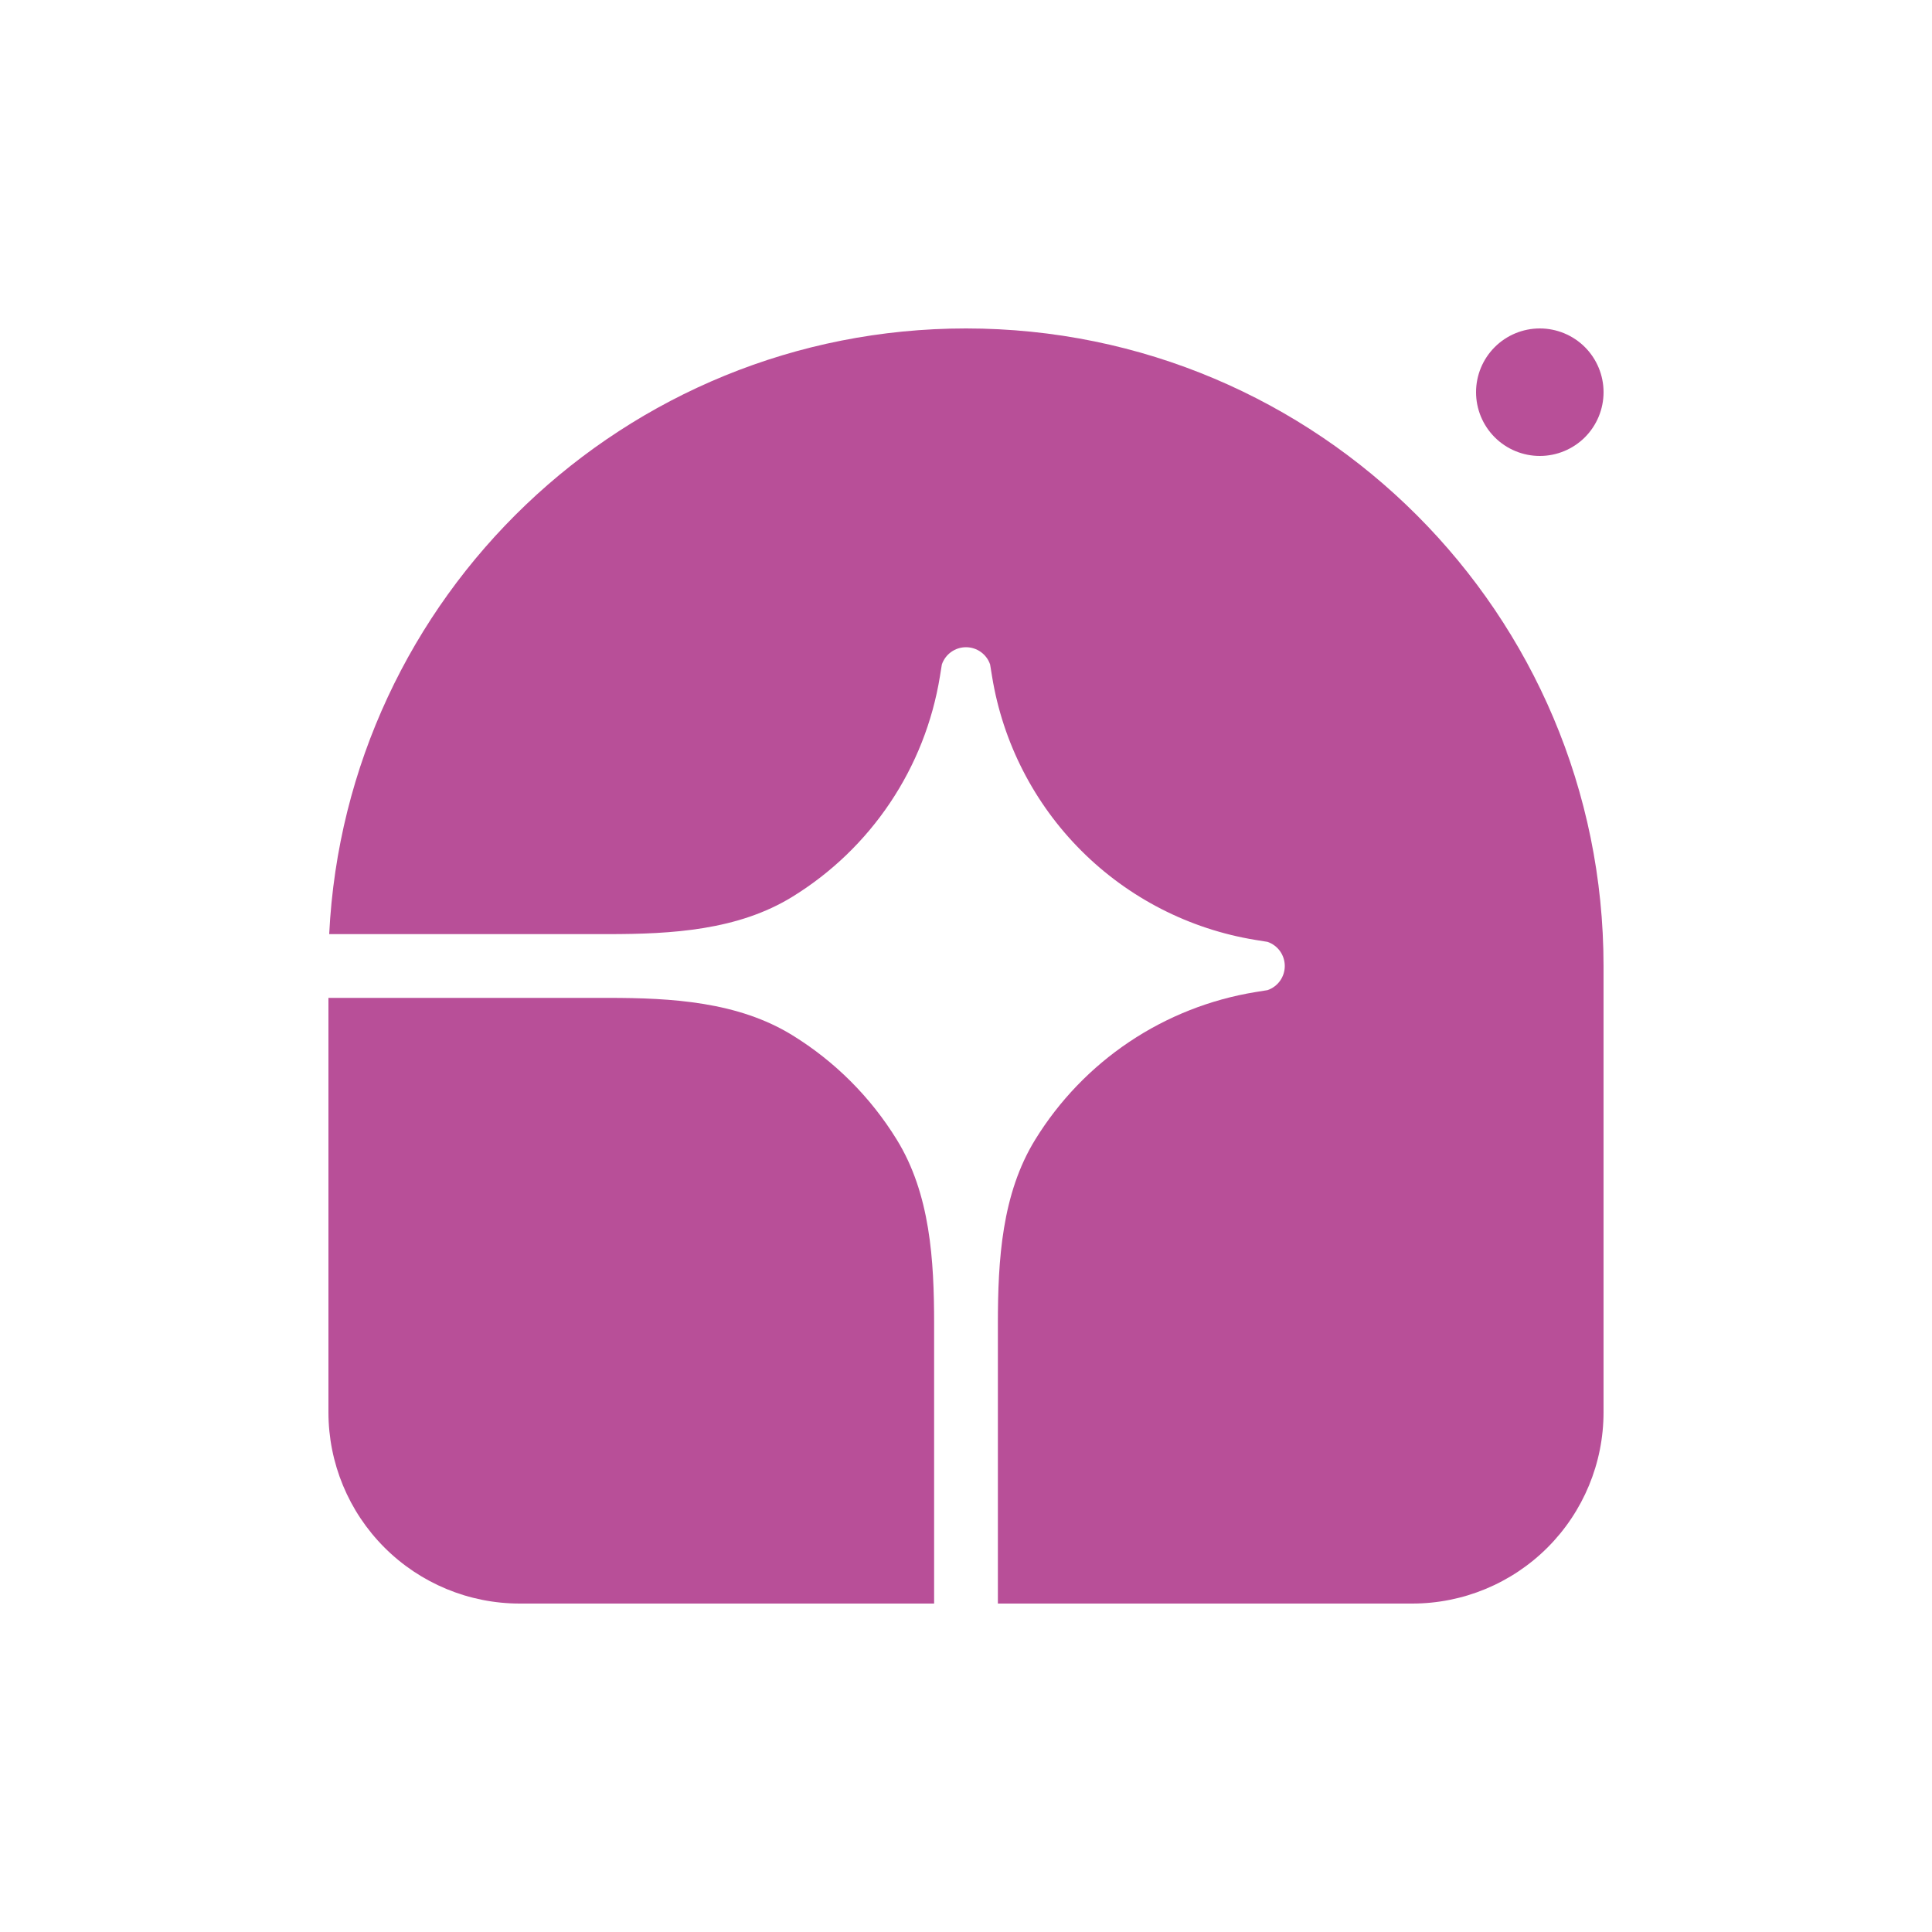 <svg width="100" height="100" viewBox="0 0 100 100" fill="none" xmlns="http://www.w3.org/2000/svg">
<g clip-path="url(#clip0_2160_3657)">
<path d="M49.999 17C68.225 17 82.999 31.774 82.999 50V73.1C82.999 75.726 81.956 78.244 80.1 80.1C78.243 81.957 75.725 83 73.1 83H51.65V68.523C51.65 65.22 51.851 61.797 53.583 58.986C54.824 56.971 56.483 55.246 58.448 53.929C60.414 52.612 62.64 51.733 64.975 51.351L65.607 51.249C65.867 51.16 66.094 50.992 66.254 50.768C66.414 50.544 66.5 50.275 66.5 50C66.5 49.725 66.414 49.456 66.254 49.232C66.094 49.008 65.867 48.84 65.607 48.751L64.975 48.649C61.563 48.091 58.412 46.476 55.968 44.032C53.523 41.587 51.908 38.437 51.351 35.025L51.248 34.393C51.16 34.132 50.991 33.906 50.767 33.746C50.543 33.586 50.275 33.5 49.999 33.5C49.724 33.5 49.456 33.586 49.232 33.746C49.008 33.906 48.84 34.132 48.75 34.393L48.648 35.025C48.267 37.36 47.388 39.586 46.071 41.551C44.753 43.517 43.029 45.176 41.014 46.416C38.202 48.149 34.78 48.35 31.477 48.35H17.039C17.902 30.891 32.328 17 49.999 17Z" fill="#B84F98"/>
<path d="M17 51.65H31.477C34.78 51.65 38.203 51.851 41.014 53.584C43.212 54.938 45.062 56.788 46.416 58.986C48.149 61.797 48.35 65.22 48.35 68.523V83H26.9C24.274 83 21.756 81.957 19.9 80.1C18.043 78.244 17 75.726 17 73.1V51.65ZM83 20.3C83 21.175 82.652 22.015 82.034 22.634C81.415 23.252 80.575 23.6 79.7 23.6C78.825 23.6 77.985 23.252 77.367 22.634C76.748 22.015 76.4 21.175 76.4 20.3C76.4 19.425 76.748 18.585 77.367 17.966C77.985 17.348 78.825 17 79.7 17C80.575 17 81.415 17.348 82.034 17.966C82.652 18.585 83 19.425 83 20.3Z" fill="#B84F98"/>
</g>
<defs>
<clipPath id="clip0_2160_3657">
<rect width="66" height="66" fill="white" transform="translate(17 17)"/>
</clipPath>
</defs>
</svg>
